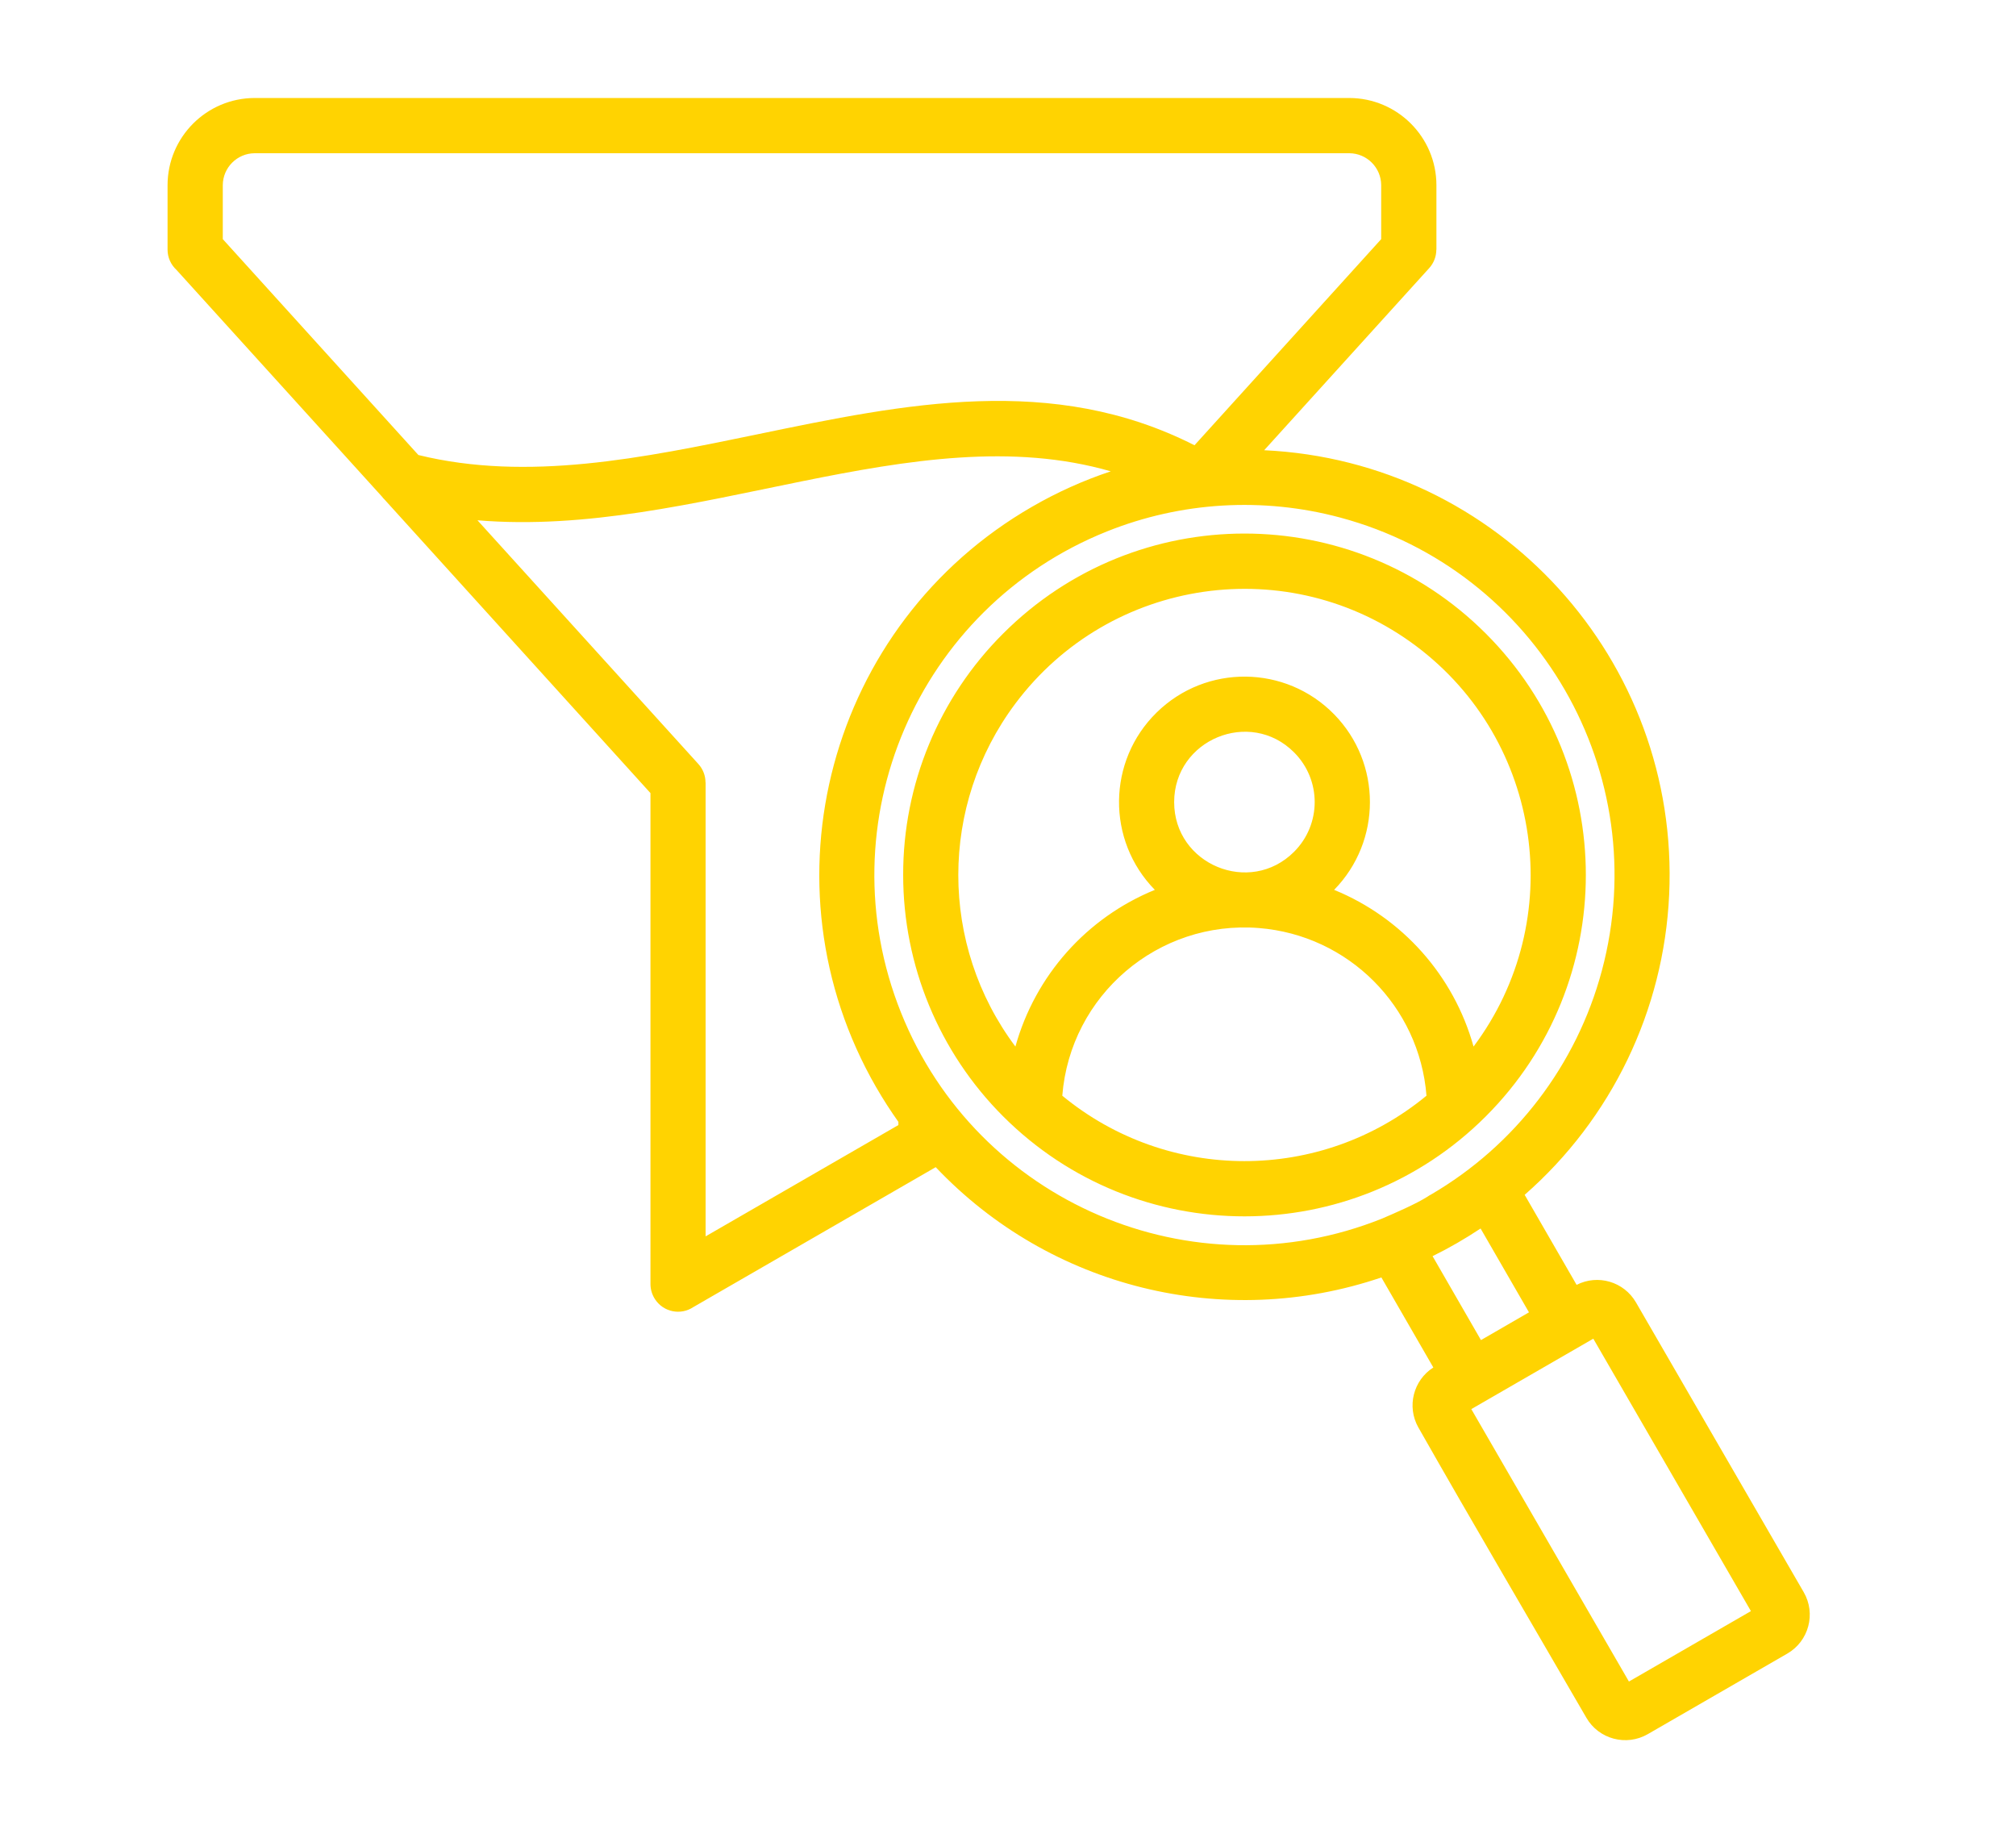 <?xml version="1.0" encoding="UTF-8"?> <svg xmlns="http://www.w3.org/2000/svg" xmlns:xlink="http://www.w3.org/1999/xlink" version="1.1" id="Camada_1" x="0px" y="0px" viewBox="0 0 215 196" style="enable-background:new 0 0 215 196;" xml:space="preserve"> <style type="text/css"> .st0{fill:#FF00FF;} .st1{fill:none;} .st2{fill:#FFD301;} .st3{fill:#53C1EE;} .st4{fill:#F6A428;} .st5{fill:#FEDE05;} .st6{fill:#FFFFFF;} .st7{fill:#FCD812;} .st8{fill-rule:evenodd;clip-rule:evenodd;fill:#FFFFFF;} .st9{fill:#E94C78;} .st10{fill:#010101;} .st11{fill:#F6A42B;} .st12{fill:#F6A429;} .st13{fill:#FFD400;} .st14{fill-rule:evenodd;clip-rule:evenodd;fill:#FFD301;} </style> <path class="st14" d="M127.39,47.48L147.3,25.5v-5.76c-0.01-1.87-1.53-3.39-3.4-3.4H27.16c-1.87,0.01-3.39,1.53-3.4,3.4v5.76 l20.86,23.02c11.66,2.86,23.93,0.32,36.12-2.2C96.56,43.04,112.24,39.79,127.39,47.48L127.39,47.48z M108.29,111.6 c2.11-7.57,7.59-13.74,14.87-16.71c-5.17-5.28-5.08-13.75,0.2-18.92c5.28-5.17,13.75-5.08,18.92,0.2c5.09,5.2,5.09,13.52,0,18.72 c7.27,2.97,12.76,9.14,14.87,16.71c10.1-13.49,7.35-32.61-6.14-42.72c-13.49-10.1-32.61-7.35-42.72,6.14 C100.17,85.86,100.17,100.76,108.29,111.6L108.29,111.6z M152.13,116.84c-11.27,9.3-27.56,9.3-38.84,0 c0.85-10.72,10.23-18.73,20.96-17.88C143.8,99.72,151.38,107.3,152.13,116.84z M138.01,80.23c2.93,2.93,2.93,7.67,0,10.6 c0,0,0,0,0,0c-4.71,4.71-12.79,1.36-12.79-5.3C125.23,78.87,133.31,75.52,138.01,80.23L138.01,80.23z M106.98,67.56 c14.22-14.22,37.26-14.22,51.48,0c14.22,14.22,14.22,37.26,0,51.48s-37.26,14.22-51.48,0c-6.83-6.83-10.66-16.09-10.66-25.74 C96.3,83.65,100.14,74.38,106.98,67.56L106.98,67.56z M110.06,54.04c-21.68,12.5-29.12,40.22-16.62,61.9 c0.01,0.01,0.01,0.02,0.02,0.03c0.73,1.27,1.52,2.49,2.35,3.66v0.34l-20.56,11.87v-48.4h-0.01c0-0.73-0.27-1.43-0.76-1.97 L50.92,55.48c23.16,1.93,46.58-11.27,67.54-5.22C115.54,51.23,112.72,52.5,110.06,54.04L110.06,54.04z M134.82,48.01 c25.02,1.17,44.35,22.39,43.19,47.41c-0.57,12.32-6.14,23.87-15.41,31.99l5.54,9.6c2.27-1.16,5.05-0.34,6.33,1.87l17.89,30.9 c1.33,2.29,0.54,5.23-1.75,6.55l-14.88,8.59c-2.29,1.32-5.23,0.54-6.55-1.75c-5.97-10.31-12.04-20.61-17.92-30.96l0,0 c-1.25-2.22-0.54-5.02,1.6-6.39l-5.54-9.6c-16.78,5.7-35.34,1.11-47.53-11.76l-25.83,14.91c-1.35,0.91-3.17,0.56-4.08-0.79 c-0.33-0.49-0.51-1.06-0.51-1.65V84.57L41.04,53.3c-0.11-0.11-0.22-0.22-0.31-0.35L18.83,28.79c-0.61-0.56-0.96-1.34-0.96-2.17 v-6.88c0.01-5.12,4.16-9.28,9.29-9.29H143.9c5.12,0.01,9.28,4.16,9.29,9.29v6.88h-0.01c0,0.73-0.27,1.43-0.76,1.97L134.82,48.01 L134.82,48.01z M157.9,131c-1.64,1.09-3.35,2.08-5.12,2.95l5.16,8.95l5.12-2.96L157.9,131z M142.93,55.19 c21.05,5.64,33.54,27.28,27.9,48.33c-2.69,10.04-9.24,18.62-18.22,23.86c-0.13,0.07-0.26,0.14-0.38,0.23 c-1.23,0.78-3.48,1.75-4.83,2.33c-20.23,8.11-43.2-1.72-51.31-21.96s1.72-43.2,21.96-51.31C125.96,53.5,134.69,52.98,142.93,55.19z M169.92,142.75l-13.01,7.51l16.81,29.05l13.01-7.51L169.92,142.75z"></path> </svg> 